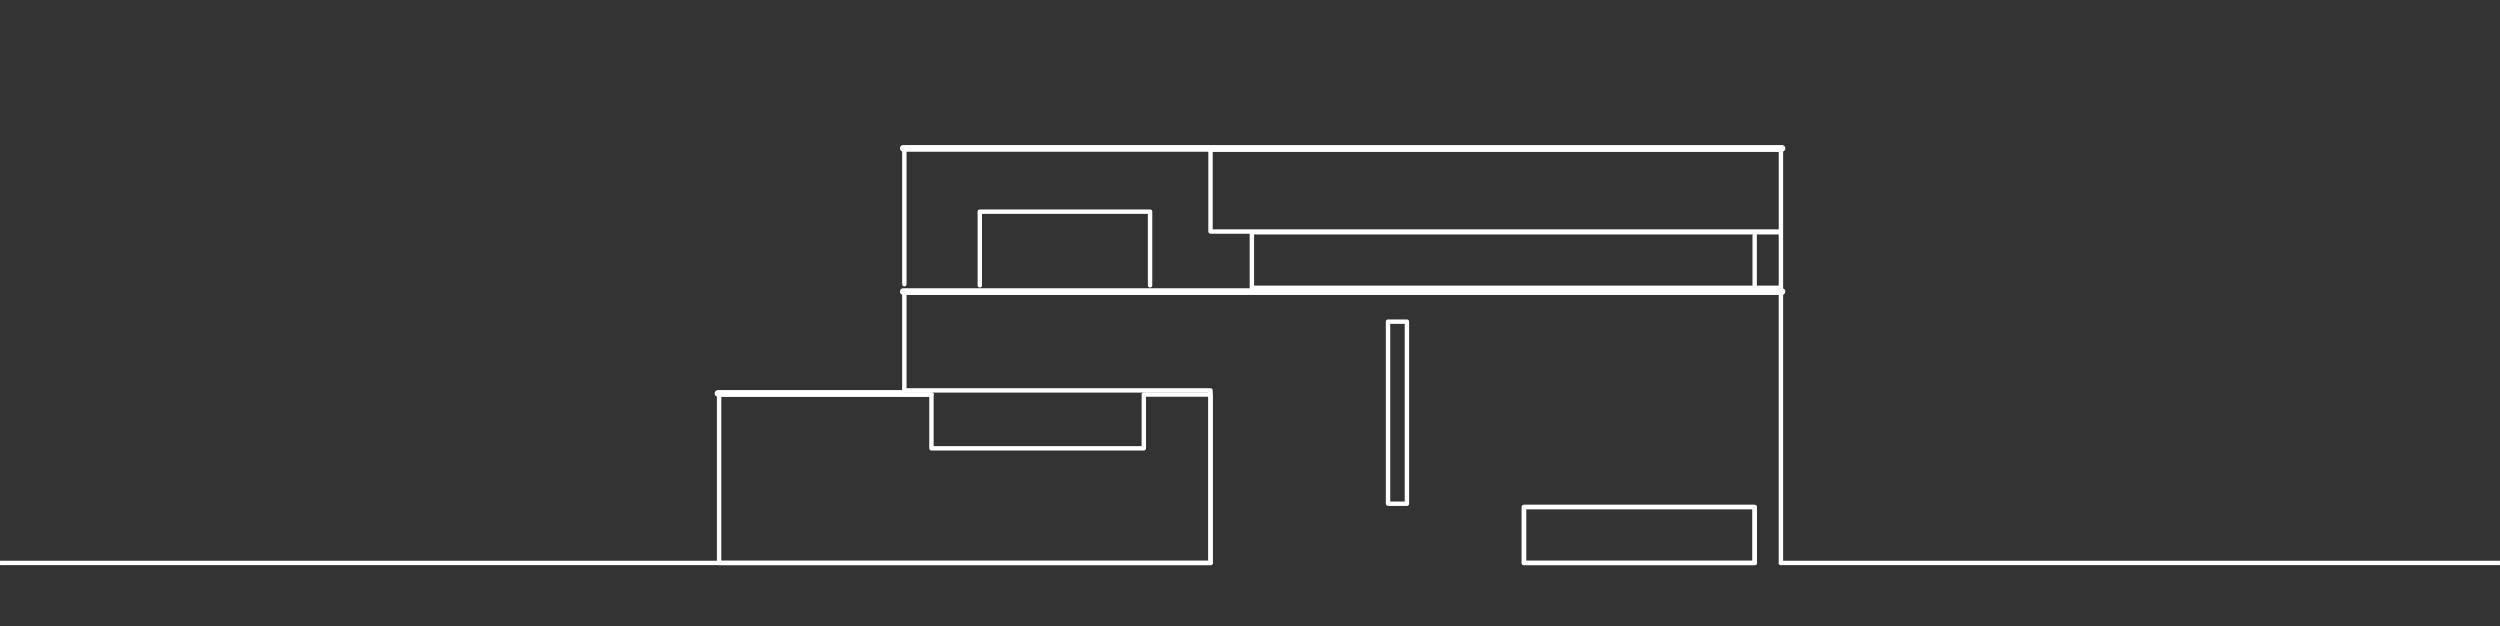 <?xml version="1.0" encoding="UTF-8"?>
<!-- Generator: Adobe Illustrator 16.0.3, SVG Export Plug-In . SVG Version: 6.00 Build 0)  -->
<svg xmlns="http://www.w3.org/2000/svg" xmlns:xlink="http://www.w3.org/1999/xlink" x="0px" y="0px" width="1134.567px" height="284.173px" viewBox="0 0 1134.567 284.173" xml:space="preserve">
<rect x="0" y="0" width="1134.567" height="284.173" fill="#333333" stroke="none"/>
<g id="A--A_x24_1A_x5F_ARC_SCHADUW">
</g>
<g id="A--A_x24_1A_x5F_ARC_GLAS_1">
</g>
<g id="A--A_x24_1W_x5F_ARCEER_252">
</g>
<g id="hover">
</g>
<g id="normal_lifeline">
	<g id="LWPOLYLINE_64_">
		
			<line fill="none" stroke="#FFFFFF" stroke-width="2" stroke-linecap="round" stroke-linejoin="round" stroke-miterlimit="10" x1="1134.212" y1="255.473" x2="808.229" y2="255.473"></line>
	</g>
	<g id="LWPOLYLINE_65_">
		
			<line fill="none" stroke="#FFFFFF" stroke-width="2" stroke-linecap="round" stroke-linejoin="round" stroke-miterlimit="10" x1="796.323" y1="255.473" x2="691.611" y2="255.473"></line>
	</g>
	<g id="LWPOLYLINE_66_">
		
			<line fill="none" stroke="#FFFFFF" stroke-width="2" stroke-linecap="round" stroke-linejoin="round" stroke-miterlimit="10" x1="549.369" y1="255.473" x2="0.354" y2="255.473"></line>
	</g>
	<g id="LWPOLYLINE_67_">
		
			<rect x="691.611" y="230.103" fill="none" stroke="#FFFFFF" stroke-width="2" stroke-linecap="round" stroke-linejoin="round" stroke-miterlimit="10" width="104.712" height="25.37"></rect>
	</g>
	<g id="LWPOLYLINE_68_">
		
			<rect x="568.134" y="105.406" fill="none" stroke="#FFFFFF" stroke-width="2" stroke-linecap="round" stroke-linejoin="round" stroke-miterlimit="10" width="240.095" height="25.2"></rect>
	</g>
	<g id="LINE_3_">
		
			<line fill="none" stroke="#FFFFFF" stroke-width="2" stroke-linecap="round" stroke-linejoin="round" stroke-miterlimit="10" x1="796.323" y1="106.823" x2="796.323" y2="129.501"></line>
	</g>
	<g id="LWPOLYLINE_69_">
		
			<polygon fill="none" stroke="#FFFFFF" stroke-width="2" stroke-linecap="round" stroke-linejoin="round" stroke-miterlimit="10" points="    326.339,179.05 326.339,255.473 549.369,255.473 549.369,179.05 519.095,179.05 519.095,203.473 422.717,203.473 422.717,179.05       "></polygon>
	</g>
	<g id="LWPOLYLINE_70_">
		
			<polyline fill="none" stroke="#FFFFFF" stroke-width="2" stroke-linecap="round" stroke-linejoin="round" stroke-miterlimit="10" points="    549.369,255.473 549.369,177.18 410.415,177.18 410.415,132.828 808.229,132.828 808.229,255.473   "></polyline>
	</g>
	<g id="LWPOLYLINE_71_">
		
			<polyline fill="none" stroke="#FFFFFF" stroke-width="2" stroke-linecap="round" stroke-linejoin="round" stroke-miterlimit="10" points="    796.323,255.473 796.323,230.103 691.611,230.103 691.611,255.473   "></polyline>
	</g>
	<g id="LWPOLYLINE_72_">
		
			<rect x="549.369" y="67.847" fill="none" stroke="#FFFFFF" stroke-width="2" stroke-linecap="round" stroke-linejoin="round" stroke-miterlimit="10" width="258.86" height="37.219"></rect>
	</g>
	<g id="LWPOLYLINE_73_">
		
			<rect x="629.929" y="145.97" fill="none" stroke="#FFFFFF" stroke-width="2" stroke-linecap="round" stroke-linejoin="round" stroke-miterlimit="10" width="8.561" height="82.63"></rect>
	</g>
	<g id="LWPOLYLINE_74_">
		
			<polyline fill="none" stroke="#FFFFFF" stroke-width="2" stroke-linecap="round" stroke-linejoin="round" stroke-miterlimit="10" points="    444.657,129.473 444.657,96.052 521.929,96.052 521.929,129.473   "></polyline>
	</g>
	<g id="LWPOLYLINE_75_">
		<path fill="none" stroke="#FFFFFF" stroke-width="2" stroke-linecap="round" stroke-linejoin="round" stroke-miterlimit="10" d="    M808.739,131.808H409.904c-0.282,0-0.51,0.229-0.51,0.51c0,0.282,0.229,0.511,0.51,0.511h398.834c0.282,0,0.51-0.229,0.51-0.511    C809.249,132.036,809.021,131.808,808.739,131.808z"></path>
	</g>
	<g id="LWPOLYLINE_76_">
		<path fill="none" stroke="#FFFFFF" stroke-width="2" stroke-linecap="round" stroke-linejoin="round" stroke-miterlimit="10" d="    M808.739,66.826h-259.88c-0.282,0-0.51,0.229-0.51,0.511c0,0.281,0.229,0.51,0.51,0.51h259.88c0.282,0,0.51-0.229,0.51-0.51    C809.249,67.055,809.021,66.826,808.739,66.826z"></path>
	</g>
	<g id="LWPOLYLINE_77_">
		<path fill="none" stroke="#FFFFFF" stroke-width="2" stroke-linecap="round" stroke-linejoin="round" stroke-miterlimit="10" d="    M548.185,66.826H409.904c-0.282,0-0.51,0.229-0.51,0.511c0,0.281,0.229,0.51,0.51,0.51h138.281"></path>
	</g>
	<g id="LWPOLYLINE_78_">
		<path fill="none" stroke="#FFFFFF" stroke-width="2" stroke-linecap="round" stroke-linejoin="round" stroke-miterlimit="10" d="    M408.997,178.029h-83.168c-0.282,0-0.51,0.229-0.51,0.511c0,0.281,0.229,0.51,0.51,0.51h96.888"></path>
	</g>
	<g id="LINE_4_">
		
			<line fill="none" stroke="#FFFFFF" stroke-width="2" stroke-linecap="round" stroke-linejoin="round" stroke-miterlimit="10" x1="410.415" y1="128.973" x2="410.415" y2="67.847"></line>
	</g>
</g>
<g id="_x30_" display="none">
	<g id="LWPOLYLINE_79_" display="inline">
		
			<rect x="0.354" y="0.354" fill="none" stroke="#000000" stroke-width="0.709" stroke-linecap="round" stroke-linejoin="round" stroke-miterlimit="10" width="1133.858" height="283.464"></rect>
	</g>
</g>
</svg>
